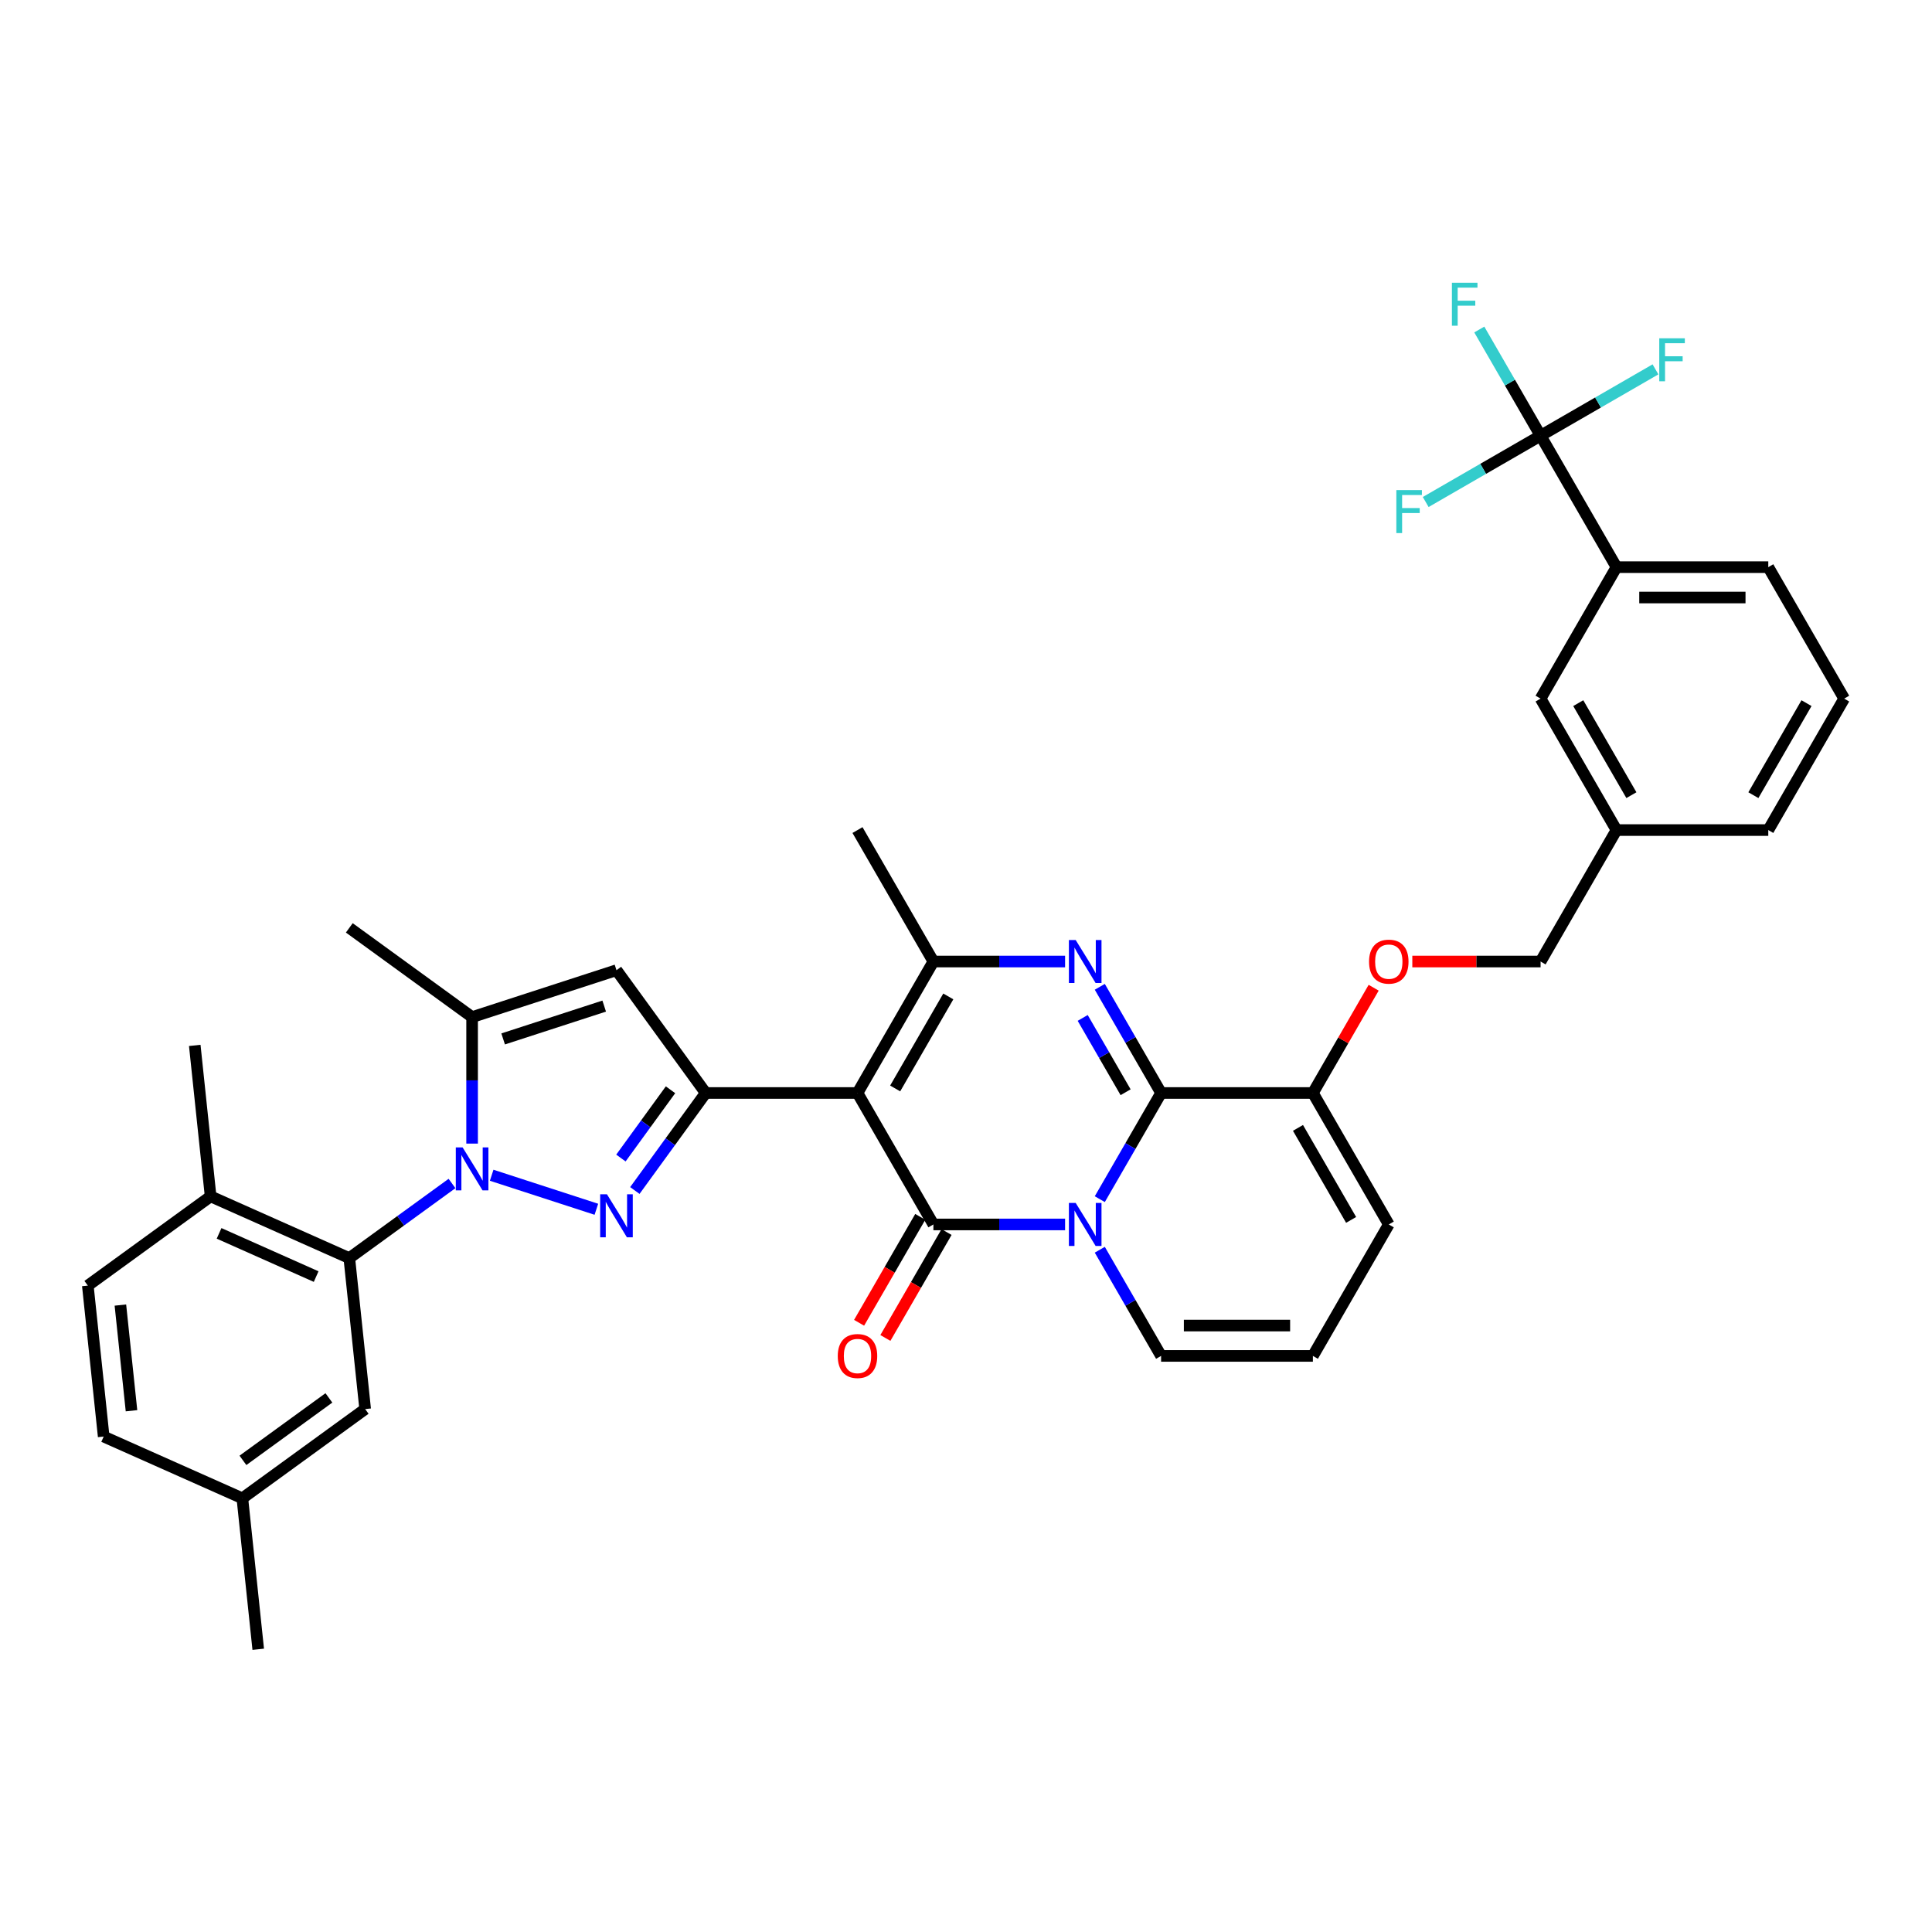 <?xml version='1.0' encoding='iso-8859-1'?>
<svg version='1.1' baseProfile='full'
              xmlns='http://www.w3.org/2000/svg'
                      xmlns:rdkit='http://www.rdkit.org/xml'
                      xmlns:xlink='http://www.w3.org/1999/xlink'
                  xml:space='preserve'
width='1000px' height='1000px' viewBox='0 0 1000 1000'>
<!-- END OF HEADER -->
<rect style='opacity:1.0;fill:#FFFFFF;stroke:none' width='1000' height='1000' x='0' y='0'> </rect>
<path class='bond-0' d='M 718.835,633.773 L 679.55,701.817' style='fill:none;fill-rule:evenodd;stroke:#000000;stroke-width:6px;stroke-linecap:butt;stroke-linejoin:miter;stroke-opacity:1' />
<path class='bond-1' d='M 718.835,633.773 L 679.55,565.729' style='fill:none;fill-rule:evenodd;stroke:#000000;stroke-width:6px;stroke-linecap:butt;stroke-linejoin:miter;stroke-opacity:1' />
<path class='bond-1' d='M 699.333,631.424 L 671.834,583.793' style='fill:none;fill-rule:evenodd;stroke:#000000;stroke-width:6px;stroke-linecap:butt;stroke-linejoin:miter;stroke-opacity:1' />
<path class='bond-2' d='M 679.55,701.817 L 600.979,701.817' style='fill:none;fill-rule:evenodd;stroke:#000000;stroke-width:6px;stroke-linecap:butt;stroke-linejoin:miter;stroke-opacity:1' />
<path class='bond-2' d='M 667.764,686.103 L 612.765,686.103' style='fill:none;fill-rule:evenodd;stroke:#000000;stroke-width:6px;stroke-linecap:butt;stroke-linejoin:miter;stroke-opacity:1' />
<path class='bond-3' d='M 600.979,701.817 L 585.115,674.34' style='fill:none;fill-rule:evenodd;stroke:#000000;stroke-width:6px;stroke-linecap:butt;stroke-linejoin:miter;stroke-opacity:1' />
<path class='bond-3' d='M 585.115,674.34 L 569.252,646.863' style='fill:none;fill-rule:evenodd;stroke:#0000FF;stroke-width:6px;stroke-linecap:butt;stroke-linejoin:miter;stroke-opacity:1' />
<path class='bond-4' d='M 679.55,565.729 L 600.979,565.729' style='fill:none;fill-rule:evenodd;stroke:#000000;stroke-width:6px;stroke-linecap:butt;stroke-linejoin:miter;stroke-opacity:1' />
<path class='bond-5' d='M 679.55,565.729 L 695.277,538.488' style='fill:none;fill-rule:evenodd;stroke:#000000;stroke-width:6px;stroke-linecap:butt;stroke-linejoin:miter;stroke-opacity:1' />
<path class='bond-5' d='M 695.277,538.488 L 711.005,511.247' style='fill:none;fill-rule:evenodd;stroke:#FF0000;stroke-width:6px;stroke-linecap:butt;stroke-linejoin:miter;stroke-opacity:1' />
<path class='bond-6' d='M 600.979,565.729 L 585.115,593.206' style='fill:none;fill-rule:evenodd;stroke:#000000;stroke-width:6px;stroke-linecap:butt;stroke-linejoin:miter;stroke-opacity:1' />
<path class='bond-6' d='M 585.115,593.206 L 569.252,620.683' style='fill:none;fill-rule:evenodd;stroke:#0000FF;stroke-width:6px;stroke-linecap:butt;stroke-linejoin:miter;stroke-opacity:1' />
<path class='bond-7' d='M 600.979,565.729 L 585.115,538.252' style='fill:none;fill-rule:evenodd;stroke:#000000;stroke-width:6px;stroke-linecap:butt;stroke-linejoin:miter;stroke-opacity:1' />
<path class='bond-7' d='M 585.115,538.252 L 569.252,510.775' style='fill:none;fill-rule:evenodd;stroke:#0000FF;stroke-width:6px;stroke-linecap:butt;stroke-linejoin:miter;stroke-opacity:1' />
<path class='bond-7' d='M 582.611,565.343 L 571.507,546.109' style='fill:none;fill-rule:evenodd;stroke:#000000;stroke-width:6px;stroke-linecap:butt;stroke-linejoin:miter;stroke-opacity:1' />
<path class='bond-7' d='M 571.507,546.109 L 560.402,526.876' style='fill:none;fill-rule:evenodd;stroke:#0000FF;stroke-width:6px;stroke-linecap:butt;stroke-linejoin:miter;stroke-opacity:1' />
<path class='bond-8' d='M 551.291,633.773 L 517.208,633.773' style='fill:none;fill-rule:evenodd;stroke:#0000FF;stroke-width:6px;stroke-linecap:butt;stroke-linejoin:miter;stroke-opacity:1' />
<path class='bond-8' d='M 517.208,633.773 L 483.124,633.773' style='fill:none;fill-rule:evenodd;stroke:#000000;stroke-width:6px;stroke-linecap:butt;stroke-linejoin:miter;stroke-opacity:1' />
<path class='bond-9' d='M 483.124,633.773 L 443.839,565.729' style='fill:none;fill-rule:evenodd;stroke:#000000;stroke-width:6px;stroke-linecap:butt;stroke-linejoin:miter;stroke-opacity:1' />
<path class='bond-10' d='M 476.32,629.845 L 460.492,657.259' style='fill:none;fill-rule:evenodd;stroke:#000000;stroke-width:6px;stroke-linecap:butt;stroke-linejoin:miter;stroke-opacity:1' />
<path class='bond-10' d='M 460.492,657.259 L 444.664,684.673' style='fill:none;fill-rule:evenodd;stroke:#FF0000;stroke-width:6px;stroke-linecap:butt;stroke-linejoin:miter;stroke-opacity:1' />
<path class='bond-10' d='M 489.928,637.702 L 474.101,665.116' style='fill:none;fill-rule:evenodd;stroke:#000000;stroke-width:6px;stroke-linecap:butt;stroke-linejoin:miter;stroke-opacity:1' />
<path class='bond-10' d='M 474.101,665.116 L 458.273,692.53' style='fill:none;fill-rule:evenodd;stroke:#FF0000;stroke-width:6px;stroke-linecap:butt;stroke-linejoin:miter;stroke-opacity:1' />
<path class='bond-11' d='M 443.839,565.729 L 483.124,497.686' style='fill:none;fill-rule:evenodd;stroke:#000000;stroke-width:6px;stroke-linecap:butt;stroke-linejoin:miter;stroke-opacity:1' />
<path class='bond-11' d='M 463.34,563.38 L 490.84,515.749' style='fill:none;fill-rule:evenodd;stroke:#000000;stroke-width:6px;stroke-linecap:butt;stroke-linejoin:miter;stroke-opacity:1' />
<path class='bond-12' d='M 443.839,565.729 L 365.269,565.729' style='fill:none;fill-rule:evenodd;stroke:#000000;stroke-width:6px;stroke-linecap:butt;stroke-linejoin:miter;stroke-opacity:1' />
<path class='bond-13' d='M 483.124,497.686 L 517.208,497.686' style='fill:none;fill-rule:evenodd;stroke:#000000;stroke-width:6px;stroke-linecap:butt;stroke-linejoin:miter;stroke-opacity:1' />
<path class='bond-13' d='M 517.208,497.686 L 551.291,497.686' style='fill:none;fill-rule:evenodd;stroke:#0000FF;stroke-width:6px;stroke-linecap:butt;stroke-linejoin:miter;stroke-opacity:1' />
<path class='bond-14' d='M 483.124,497.686 L 443.839,429.642' style='fill:none;fill-rule:evenodd;stroke:#000000;stroke-width:6px;stroke-linecap:butt;stroke-linejoin:miter;stroke-opacity:1' />
<path class='bond-15' d='M 731.013,497.686 L 764.209,497.686' style='fill:none;fill-rule:evenodd;stroke:#FF0000;stroke-width:6px;stroke-linecap:butt;stroke-linejoin:miter;stroke-opacity:1' />
<path class='bond-15' d='M 764.209,497.686 L 797.405,497.686' style='fill:none;fill-rule:evenodd;stroke:#000000;stroke-width:6px;stroke-linecap:butt;stroke-linejoin:miter;stroke-opacity:1' />
<path class='bond-16' d='M 365.269,565.729 L 346.932,590.967' style='fill:none;fill-rule:evenodd;stroke:#000000;stroke-width:6px;stroke-linecap:butt;stroke-linejoin:miter;stroke-opacity:1' />
<path class='bond-16' d='M 346.932,590.967 L 328.596,616.204' style='fill:none;fill-rule:evenodd;stroke:#0000FF;stroke-width:6px;stroke-linecap:butt;stroke-linejoin:miter;stroke-opacity:1' />
<path class='bond-16' d='M 347.055,564.064 L 334.22,581.73' style='fill:none;fill-rule:evenodd;stroke:#000000;stroke-width:6px;stroke-linecap:butt;stroke-linejoin:miter;stroke-opacity:1' />
<path class='bond-16' d='M 334.22,581.73 L 321.384,599.397' style='fill:none;fill-rule:evenodd;stroke:#0000FF;stroke-width:6px;stroke-linecap:butt;stroke-linejoin:miter;stroke-opacity:1' />
<path class='bond-17' d='M 365.269,565.729 L 319.086,502.165' style='fill:none;fill-rule:evenodd;stroke:#000000;stroke-width:6px;stroke-linecap:butt;stroke-linejoin:miter;stroke-opacity:1' />
<path class='bond-18' d='M 308.683,625.914 L 254.491,608.306' style='fill:none;fill-rule:evenodd;stroke:#0000FF;stroke-width:6px;stroke-linecap:butt;stroke-linejoin:miter;stroke-opacity:1' />
<path class='bond-19' d='M 244.361,591.925 L 244.361,559.185' style='fill:none;fill-rule:evenodd;stroke:#0000FF;stroke-width:6px;stroke-linecap:butt;stroke-linejoin:miter;stroke-opacity:1' />
<path class='bond-19' d='M 244.361,559.185 L 244.361,526.444' style='fill:none;fill-rule:evenodd;stroke:#000000;stroke-width:6px;stroke-linecap:butt;stroke-linejoin:miter;stroke-opacity:1' />
<path class='bond-20' d='M 233.959,612.573 L 207.378,631.885' style='fill:none;fill-rule:evenodd;stroke:#0000FF;stroke-width:6px;stroke-linecap:butt;stroke-linejoin:miter;stroke-opacity:1' />
<path class='bond-20' d='M 207.378,631.885 L 180.797,651.197' style='fill:none;fill-rule:evenodd;stroke:#000000;stroke-width:6px;stroke-linecap:butt;stroke-linejoin:miter;stroke-opacity:1' />
<path class='bond-21' d='M 244.361,526.444 L 319.086,502.165' style='fill:none;fill-rule:evenodd;stroke:#000000;stroke-width:6px;stroke-linecap:butt;stroke-linejoin:miter;stroke-opacity:1' />
<path class='bond-21' d='M 260.426,537.747 L 312.733,520.752' style='fill:none;fill-rule:evenodd;stroke:#000000;stroke-width:6px;stroke-linecap:butt;stroke-linejoin:miter;stroke-opacity:1' />
<path class='bond-22' d='M 244.361,526.444 L 180.797,480.262' style='fill:none;fill-rule:evenodd;stroke:#000000;stroke-width:6px;stroke-linecap:butt;stroke-linejoin:miter;stroke-opacity:1' />
<path class='bond-23' d='M 836.69,293.554 L 915.26,293.554' style='fill:none;fill-rule:evenodd;stroke:#000000;stroke-width:6px;stroke-linecap:butt;stroke-linejoin:miter;stroke-opacity:1' />
<path class='bond-23' d='M 848.476,309.268 L 903.475,309.268' style='fill:none;fill-rule:evenodd;stroke:#000000;stroke-width:6px;stroke-linecap:butt;stroke-linejoin:miter;stroke-opacity:1' />
<path class='bond-24' d='M 836.69,293.554 L 797.405,361.598' style='fill:none;fill-rule:evenodd;stroke:#000000;stroke-width:6px;stroke-linecap:butt;stroke-linejoin:miter;stroke-opacity:1' />
<path class='bond-25' d='M 836.69,293.554 L 797.405,225.51' style='fill:none;fill-rule:evenodd;stroke:#000000;stroke-width:6px;stroke-linecap:butt;stroke-linejoin:miter;stroke-opacity:1' />
<path class='bond-26' d='M 915.26,293.554 L 954.545,361.598' style='fill:none;fill-rule:evenodd;stroke:#000000;stroke-width:6px;stroke-linecap:butt;stroke-linejoin:miter;stroke-opacity:1' />
<path class='bond-27' d='M 180.797,651.197 L 109.019,619.24' style='fill:none;fill-rule:evenodd;stroke:#000000;stroke-width:6px;stroke-linecap:butt;stroke-linejoin:miter;stroke-opacity:1' />
<path class='bond-27' d='M 163.639,660.759 L 113.394,638.389' style='fill:none;fill-rule:evenodd;stroke:#000000;stroke-width:6px;stroke-linecap:butt;stroke-linejoin:miter;stroke-opacity:1' />
<path class='bond-28' d='M 180.797,651.197 L 189.01,729.337' style='fill:none;fill-rule:evenodd;stroke:#000000;stroke-width:6px;stroke-linecap:butt;stroke-linejoin:miter;stroke-opacity:1' />
<path class='bond-29' d='M 109.019,619.24 L 45.455,665.422' style='fill:none;fill-rule:evenodd;stroke:#000000;stroke-width:6px;stroke-linecap:butt;stroke-linejoin:miter;stroke-opacity:1' />
<path class='bond-30' d='M 109.019,619.24 L 100.806,541.1' style='fill:none;fill-rule:evenodd;stroke:#000000;stroke-width:6px;stroke-linecap:butt;stroke-linejoin:miter;stroke-opacity:1' />
<path class='bond-31' d='M 189.01,729.337 L 125.445,775.519' style='fill:none;fill-rule:evenodd;stroke:#000000;stroke-width:6px;stroke-linecap:butt;stroke-linejoin:miter;stroke-opacity:1' />
<path class='bond-31' d='M 170.238,723.551 L 125.743,755.879' style='fill:none;fill-rule:evenodd;stroke:#000000;stroke-width:6px;stroke-linecap:butt;stroke-linejoin:miter;stroke-opacity:1' />
<path class='bond-32' d='M 45.455,665.422 L 53.667,743.562' style='fill:none;fill-rule:evenodd;stroke:#000000;stroke-width:6px;stroke-linecap:butt;stroke-linejoin:miter;stroke-opacity:1' />
<path class='bond-32' d='M 62.314,675.5 L 68.063,730.198' style='fill:none;fill-rule:evenodd;stroke:#000000;stroke-width:6px;stroke-linecap:butt;stroke-linejoin:miter;stroke-opacity:1' />
<path class='bond-33' d='M 125.445,775.519 L 53.667,743.562' style='fill:none;fill-rule:evenodd;stroke:#000000;stroke-width:6px;stroke-linecap:butt;stroke-linejoin:miter;stroke-opacity:1' />
<path class='bond-34' d='M 125.445,775.519 L 133.658,853.659' style='fill:none;fill-rule:evenodd;stroke:#000000;stroke-width:6px;stroke-linecap:butt;stroke-linejoin:miter;stroke-opacity:1' />
<path class='bond-35' d='M 954.545,361.598 L 915.26,429.642' style='fill:none;fill-rule:evenodd;stroke:#000000;stroke-width:6px;stroke-linecap:butt;stroke-linejoin:miter;stroke-opacity:1' />
<path class='bond-35' d='M 935.044,363.947 L 907.544,411.578' style='fill:none;fill-rule:evenodd;stroke:#000000;stroke-width:6px;stroke-linecap:butt;stroke-linejoin:miter;stroke-opacity:1' />
<path class='bond-36' d='M 915.26,429.642 L 836.69,429.642' style='fill:none;fill-rule:evenodd;stroke:#000000;stroke-width:6px;stroke-linecap:butt;stroke-linejoin:miter;stroke-opacity:1' />
<path class='bond-37' d='M 836.69,429.642 L 797.405,361.598' style='fill:none;fill-rule:evenodd;stroke:#000000;stroke-width:6px;stroke-linecap:butt;stroke-linejoin:miter;stroke-opacity:1' />
<path class='bond-37' d='M 844.406,411.578 L 816.906,363.947' style='fill:none;fill-rule:evenodd;stroke:#000000;stroke-width:6px;stroke-linecap:butt;stroke-linejoin:miter;stroke-opacity:1' />
<path class='bond-38' d='M 836.69,429.642 L 797.405,497.686' style='fill:none;fill-rule:evenodd;stroke:#000000;stroke-width:6px;stroke-linecap:butt;stroke-linejoin:miter;stroke-opacity:1' />
<path class='bond-39' d='M 797.405,225.51 L 781.541,198.033' style='fill:none;fill-rule:evenodd;stroke:#000000;stroke-width:6px;stroke-linecap:butt;stroke-linejoin:miter;stroke-opacity:1' />
<path class='bond-39' d='M 781.541,198.033 L 765.677,170.556' style='fill:none;fill-rule:evenodd;stroke:#33CCCC;stroke-width:6px;stroke-linecap:butt;stroke-linejoin:miter;stroke-opacity:1' />
<path class='bond-40' d='M 797.405,225.51 L 827.137,208.345' style='fill:none;fill-rule:evenodd;stroke:#000000;stroke-width:6px;stroke-linecap:butt;stroke-linejoin:miter;stroke-opacity:1' />
<path class='bond-40' d='M 827.137,208.345 L 856.869,191.179' style='fill:none;fill-rule:evenodd;stroke:#33CCCC;stroke-width:6px;stroke-linecap:butt;stroke-linejoin:miter;stroke-opacity:1' />
<path class='bond-41' d='M 797.405,225.51 L 767.673,242.676' style='fill:none;fill-rule:evenodd;stroke:#000000;stroke-width:6px;stroke-linecap:butt;stroke-linejoin:miter;stroke-opacity:1' />
<path class='bond-41' d='M 767.673,242.676 L 737.941,259.842' style='fill:none;fill-rule:evenodd;stroke:#33CCCC;stroke-width:6px;stroke-linecap:butt;stroke-linejoin:miter;stroke-opacity:1' />
<path  class='atom-5' d='M 556.776 622.648
L 564.067 634.433
Q 564.79 635.596, 565.953 637.702
Q 567.116 639.807, 567.178 639.933
L 567.178 622.648
L 570.133 622.648
L 570.133 644.899
L 567.084 644.899
L 559.259 632.013
Q 558.347 630.505, 557.373 628.776
Q 556.43 627.048, 556.147 626.513
L 556.147 644.899
L 553.256 644.899
L 553.256 622.648
L 556.776 622.648
' fill='#0000FF'/>
<path  class='atom-9' d='M 556.776 486.56
L 564.067 498.346
Q 564.79 499.508, 565.953 501.614
Q 567.116 503.72, 567.178 503.846
L 567.178 486.56
L 570.133 486.56
L 570.133 508.811
L 567.084 508.811
L 559.259 495.926
Q 558.347 494.417, 557.373 492.689
Q 556.43 490.96, 556.147 490.426
L 556.147 508.811
L 553.256 508.811
L 553.256 486.56
L 556.776 486.56
' fill='#0000FF'/>
<path  class='atom-10' d='M 708.621 497.748
Q 708.621 492.406, 711.261 489.42
Q 713.9 486.434, 718.835 486.434
Q 723.769 486.434, 726.409 489.42
Q 729.049 492.406, 729.049 497.748
Q 729.049 503.154, 726.377 506.234
Q 723.706 509.283, 718.835 509.283
Q 713.932 509.283, 711.261 506.234
Q 708.621 503.186, 708.621 497.748
M 718.835 506.768
Q 722.229 506.768, 724.052 504.506
Q 725.906 502.211, 725.906 497.748
Q 725.906 493.38, 724.052 491.18
Q 722.229 488.949, 718.835 488.949
Q 715.44 488.949, 713.586 491.149
Q 711.763 493.349, 711.763 497.748
Q 711.763 502.243, 713.586 504.506
Q 715.44 506.768, 718.835 506.768
' fill='#FF0000'/>
<path  class='atom-12' d='M 433.625 701.88
Q 433.625 696.537, 436.265 693.552
Q 438.905 690.566, 443.839 690.566
Q 448.773 690.566, 451.413 693.552
Q 454.053 696.537, 454.053 701.88
Q 454.053 707.286, 451.382 710.366
Q 448.71 713.414, 443.839 713.414
Q 438.936 713.414, 436.265 710.366
Q 433.625 707.317, 433.625 701.88
M 443.839 710.9
Q 447.233 710.9, 449.056 708.637
Q 450.91 706.343, 450.91 701.88
Q 450.91 697.511, 449.056 695.311
Q 447.233 693.08, 443.839 693.08
Q 440.445 693.08, 438.59 695.28
Q 436.767 697.48, 436.767 701.88
Q 436.767 706.374, 438.59 708.637
Q 440.445 710.9, 443.839 710.9
' fill='#FF0000'/>
<path  class='atom-14' d='M 314.168 618.169
L 321.459 629.954
Q 322.182 631.117, 323.345 633.223
Q 324.507 635.328, 324.57 635.454
L 324.57 618.169
L 327.525 618.169
L 327.525 640.42
L 324.476 640.42
L 316.65 627.534
Q 315.739 626.026, 314.765 624.297
Q 313.822 622.568, 313.539 622.034
L 313.539 640.42
L 310.648 640.42
L 310.648 618.169
L 314.168 618.169
' fill='#0000FF'/>
<path  class='atom-15' d='M 239.443 593.889
L 246.734 605.675
Q 247.457 606.837, 248.62 608.943
Q 249.783 611.049, 249.846 611.174
L 249.846 593.889
L 252.8 593.889
L 252.8 616.14
L 249.751 616.14
L 241.926 603.255
Q 241.014 601.746, 240.04 600.017
Q 239.097 598.289, 238.814 597.755
L 238.814 616.14
L 235.923 616.14
L 235.923 593.889
L 239.443 593.889
' fill='#0000FF'/>
<path  class='atom-34' d='M 751.504 146.341
L 764.735 146.341
L 764.735 148.887
L 754.49 148.887
L 754.49 155.644
L 763.604 155.644
L 763.604 158.221
L 754.49 158.221
L 754.49 168.592
L 751.504 168.592
L 751.504 146.341
' fill='#33CCCC'/>
<path  class='atom-35' d='M 858.833 175.1
L 872.064 175.1
L 872.064 177.645
L 861.819 177.645
L 861.819 184.402
L 870.933 184.402
L 870.933 186.979
L 861.819 186.979
L 861.819 197.351
L 858.833 197.351
L 858.833 175.1
' fill='#33CCCC'/>
<path  class='atom-36' d='M 722.746 253.67
L 735.977 253.67
L 735.977 256.216
L 725.731 256.216
L 725.731 262.973
L 734.845 262.973
L 734.845 265.55
L 725.731 265.55
L 725.731 275.921
L 722.746 275.921
L 722.746 253.67
' fill='#33CCCC'/>
</svg>
